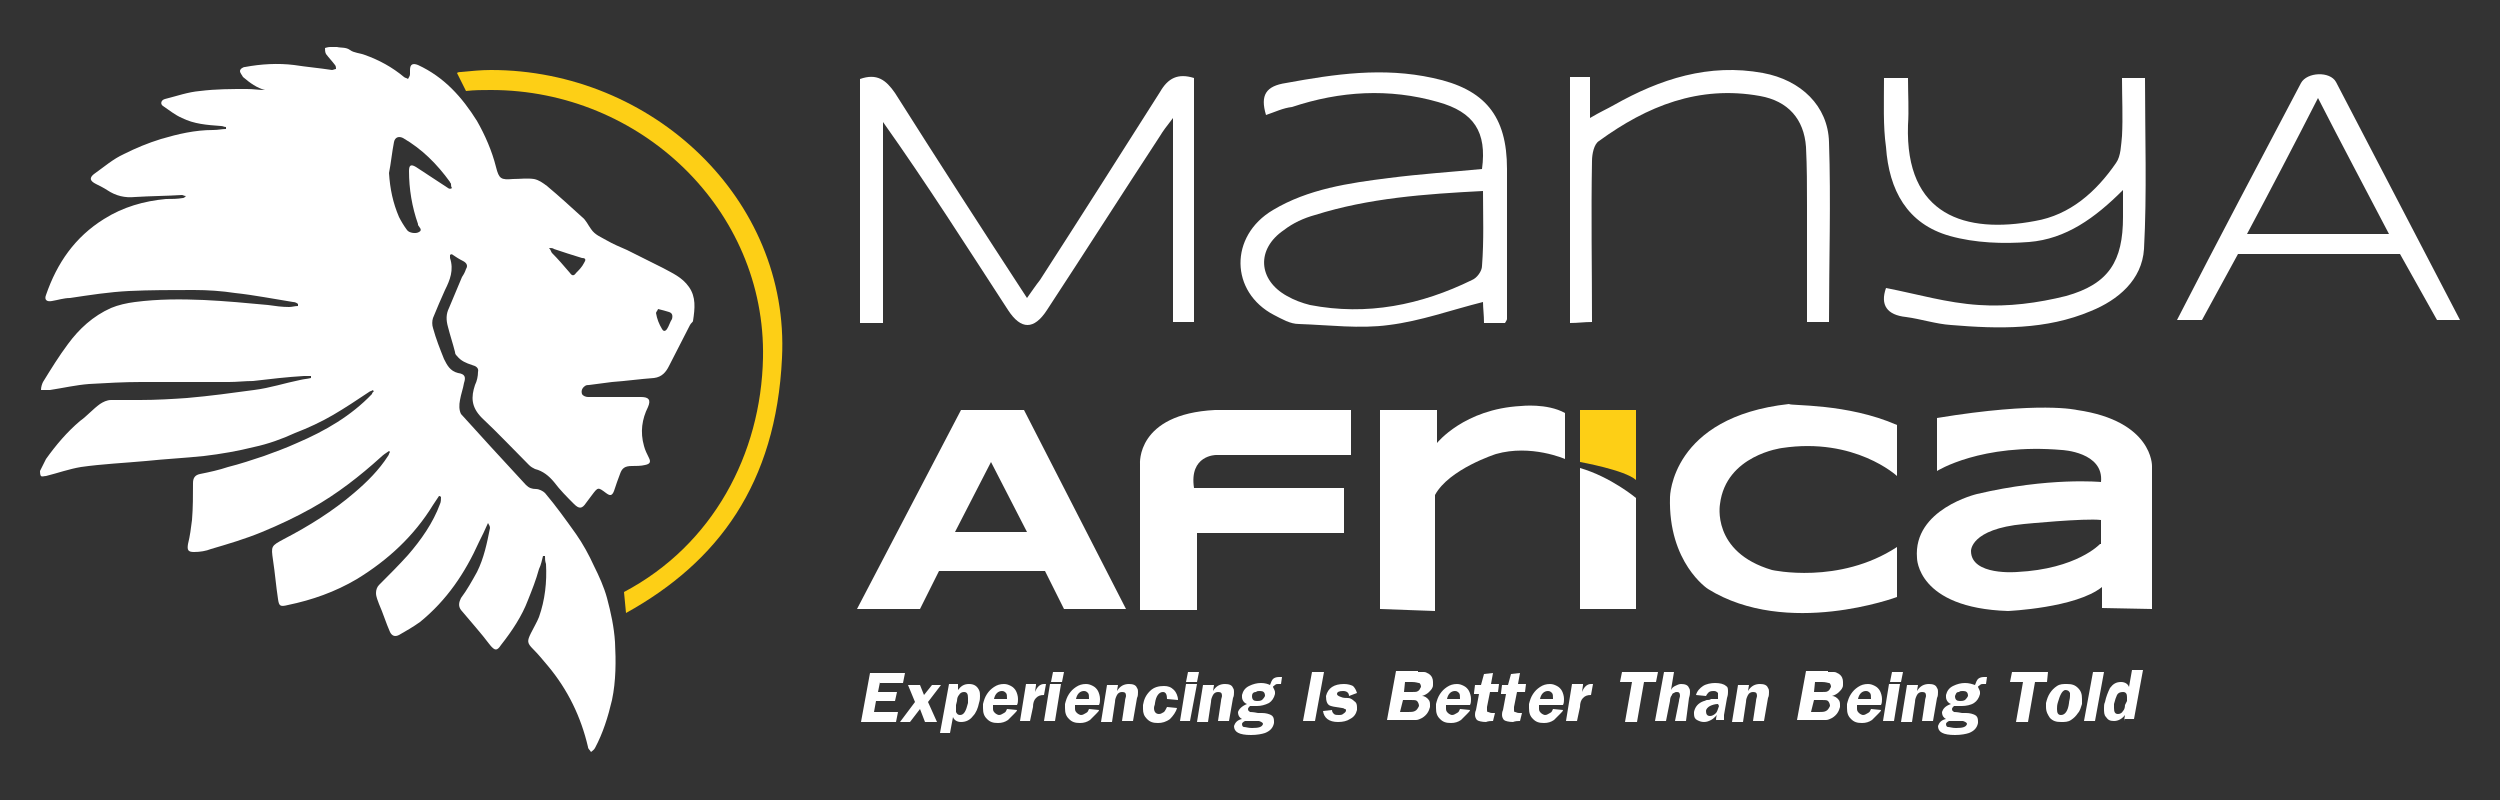 <?xml version="1.0" encoding="utf-8"?>
<!-- Generator: Adobe Illustrator 28.2.0, SVG Export Plug-In . SVG Version: 6.00 Build 0)  -->
<svg version="1.1" id="Layer_1" xmlns="http://www.w3.org/2000/svg" xmlns:xlink="http://www.w3.org/1999/xlink" x="0px" y="0px"
	 viewBox="0 0 250 80" style="enable-background:new 0 0 250 80;" xml:space="preserve">
<rect x="0" y="0" width="250" height="80" fill="#333333" stroke="none"/>
<style type="text/css">
	.st0{fill-rule:evenodd;clip-rule:evenodd;fill:#FFFFFF;}
	.st1{fill:#FDCF16;}
	.st2{fill-rule:evenodd;clip-rule:evenodd;}
	.st3{fill:#FFFFFF;}
	.st4{fill-rule:evenodd;clip-rule:evenodd;fill:#8C181C;}
</style>
<path class="st0" d="M68.9,28.7c-0.7-1-1.7-1.4-2.6-1.9c-1.2-0.6-2.4-1.2-3.6-1.8c-0.7-0.3-1.4-0.6-2.1-1c-0.5-0.3-1.1-0.5-1.5-1.1
	c-0.3-0.4-0.5-0.9-0.9-1.2c-1.1-1-2.3-2.1-3.5-3.1c-0.4-0.3-0.8-0.6-1.3-0.7c-0.7-0.1-1.4,0-2.1,0c-1.2,0.1-1.4,0-1.7-1.2
	c-0.4-1.6-1.1-3.2-1.9-4.6c-1.5-2.4-3.3-4.4-5.9-5.6c-0.5-0.2-0.8-0.1-0.8,0.5c0,0.1,0,0.3,0,0.4c0,0.2-0.1,0.3-0.2,0.5
	c-0.1-0.1-0.3-0.1-0.4-0.2c-1.2-1-2.5-1.7-3.9-2.2c-0.5-0.2-1.1-0.2-1.5-0.5c-0.4-0.3-0.9-0.2-1.3-0.3c-0.2,0-0.5,0-0.7,0
	c-0.2,0-0.5,0.1-0.5,0.1c0,0.2,0,0.4,0.1,0.6c0.3,0.4,0.6,0.7,0.9,1.1c0.1,0.1,0.1,0.3,0.1,0.4c-0.1,0-0.3,0.1-0.4,0.1
	c-1.3-0.2-2.5-0.3-3.8-0.5c-1.6-0.2-3.3-0.1-4.9,0.2c-0.2,0-0.5,0.2-0.5,0.4c0,0.2,0.2,0.4,0.3,0.6C25,8.3,25.7,8.8,26.5,9
	c-0.6,0-1.2-0.1-1.8-0.1c-1.6,0-3.1,0-4.7,0.2c-1.2,0.1-2.3,0.5-3.5,0.8c-0.4,0.1-0.5,0.5-0.2,0.7c0.6,0.4,1.2,0.9,1.9,1.2
	c1.2,0.6,2.5,0.7,3.9,0.8c0.2,0,0.3,0.1,0.5,0.1c0,0.1,0,0.1,0,0.2c-0.4,0-0.8,0.1-1.3,0.1c-1.8,0-3.5,0.4-5.2,0.9
	c-1.3,0.4-2.5,0.9-3.7,1.5c-1.1,0.5-2,1.3-3,2c-0.5,0.4-0.4,0.7,0.2,1c0.4,0.2,0.8,0.4,1.1,0.6c0.9,0.6,1.8,0.8,2.8,0.7
	c1.6-0.1,3.1-0.1,4.7-0.2c0.1,0,0.2,0.1,0.4,0.1c-0.1,0.1-0.2,0.2-0.3,0.2c-0.6,0.1-1.1,0.1-1.7,0.1c-2.2,0.2-4.3,0.8-6.2,2
	c-2.9,1.8-4.7,4.4-5.8,7.6c-0.2,0.5,0.1,0.7,0.6,0.6c0.6-0.1,1.2-0.3,1.8-0.3c2-0.3,3.9-0.6,5.9-0.7C15,29,17.2,29,19.4,29
	c1.4,0,2.8,0.1,4.1,0.3c1.9,0.2,3.9,0.6,5.8,0.9c0.2,0,0.4,0.1,0.5,0.2c0,0.1,0,0.1,0,0.2c-0.3,0-0.6,0.1-0.9,0.1
	c-0.7,0-1.4-0.1-2.1-0.2c-2.1-0.2-4.3-0.4-6.4-0.5c-2.3-0.1-4.6-0.1-6.9,0.2c-0.8,0.1-1.7,0.3-2.4,0.6c-1.8,0.8-3.2,2.1-4.3,3.6
	c-0.9,1.2-1.7,2.5-2.5,3.8c-0.1,0.2-0.2,0.5-0.2,0.8C4.4,39,4.6,39,4.9,39c0,0,0.1,0,0.1,0c1.3-0.2,2.6-0.5,3.9-0.6
	c1.7-0.1,3.5-0.2,5.2-0.2c2.9,0,5.9,0,8.8,0c0.8,0,1.6-0.1,2.4-0.1c1.7-0.2,3.4-0.4,5.1-0.5c0.2,0,0.4,0,0.7,0c0,0.1,0,0.1,0,0.2
	c-0.4,0.1-0.7,0.1-1.1,0.2c-1.5,0.3-3,0.8-4.6,1c-2.2,0.3-4.4,0.6-6.7,0.8C17.3,39.9,15.6,40,14,40c-1,0-1.9,0-2.9,0
	c-0.4,0-0.8,0.2-1.1,0.4c-0.7,0.5-1.3,1.2-2,1.7c-1.3,1.1-2.4,2.4-3.4,3.8c-0.2,0.4-0.4,0.8-0.6,1.2c0,0.1,0,0.4,0.1,0.5
	c0.1,0.1,0.3,0,0.5,0c1.2-0.3,2.3-0.7,3.5-0.9c2.1-0.3,4.3-0.4,6.5-0.6c1.9-0.2,3.9-0.3,5.8-0.5c1.7-0.2,3.4-0.5,5-0.9
	c1.4-0.3,2.8-0.8,4.1-1.4c1.3-0.5,2.6-1.1,3.8-1.8c1.2-0.7,2.4-1.5,3.6-2.3c0.1-0.1,0.3-0.1,0.4-0.2c0,0,0,0.1,0.1,0.1
	c-0.1,0.1-0.2,0.2-0.2,0.3c-2.1,2.2-4.7,3.7-7.5,4.9c-1.1,0.5-2.2,0.9-3.3,1.3c-1.2,0.4-2.4,0.8-3.6,1.1c-0.9,0.3-1.8,0.5-2.8,0.7
	c-0.5,0.1-0.7,0.4-0.7,0.9c0,1.2,0,2.5-0.1,3.7c-0.1,0.8-0.2,1.6-0.4,2.4c-0.1,0.6,0,0.8,0.6,0.8c0.6,0,1.2-0.1,1.7-0.3
	c1.7-0.5,3.4-1,5.1-1.7c1.7-0.7,3.4-1.5,5-2.4c2.5-1.4,4.8-3.2,6.9-5.1c0.2-0.2,0.5-0.4,0.8-0.6l0.1,0.1c-0.1,0.1-0.1,0.3-0.2,0.4
	c-0.9,1.4-2.1,2.6-3.4,3.7c-2.1,1.8-4.5,3.3-7,4.6c-1.3,0.7-1.3,0.7-1.1,2.1c0.2,1.3,0.3,2.6,0.5,3.9c0.1,0.7,0.2,0.8,1,0.6
	c2.4-0.5,4.7-1.3,6.9-2.6c3.1-1.9,5.7-4.3,7.6-7.4c0.2-0.3,0.4-0.6,0.6-0.9c0.1,0,0.1,0,0.2,0.1c0,0.2,0,0.5-0.1,0.7
	c-0.7,1.9-1.9,3.6-3.2,5.1c-0.9,1-1.9,2-2.9,3c-0.2,0.2-0.3,0.5-0.3,0.8c0,0.4,0.2,0.8,0.3,1.1c0.4,0.9,0.7,1.9,1.1,2.8
	c0.2,0.4,0.5,0.5,0.9,0.3c0.7-0.4,1.4-0.8,2.1-1.3c2.7-2.2,4.5-4.9,5.9-8c0.3-0.6,0.6-1.2,0.9-1.9c0.1,0.2,0.2,0.3,0.2,0.5
	c-0.3,1.5-0.6,3-1.3,4.4c-0.5,0.9-1,1.8-1.6,2.6c-0.2,0.4-0.3,0.8,0,1.2c1,1.2,2,2.3,2.9,3.5c0.5,0.6,0.7,0.6,1.1,0
	c1.1-1.4,2.1-2.9,2.7-4.5c0.4-1,0.8-2,1.1-3.1c0.2-0.4,0.3-0.9,0.4-1.3c0.1,0,0.1,0,0.2,0c0,0.3,0,0.5,0.1,0.8
	c0.1,1.8-0.1,3.6-0.7,5.3c-0.2,0.5-0.5,1-0.8,1.6c-0.4,0.8-0.4,1,0.2,1.6c0.5,0.5,1,1.1,1.5,1.7c2,2.4,3.3,5.1,4,8.1
	c0,0.2,0.2,0.3,0.3,0.5c0.1-0.1,0.3-0.2,0.4-0.4c0.8-1.5,1.3-3.1,1.7-4.8c0.4-1.9,0.4-3.9,0.3-5.8c-0.1-1.5-0.4-2.9-0.8-4.4
	c-0.3-1.1-0.8-2.2-1.3-3.2c-0.5-1.1-1.1-2.2-1.8-3.2c-1-1.4-2-2.8-3.1-4.1c-0.2-0.2-0.6-0.4-0.9-0.4c-0.4,0-0.7-0.1-1-0.4
	c-1.2-1.3-2.3-2.5-3.5-3.8c-1-1.1-2-2.2-3-3.3C45.9,41,45.9,40.5,46,40c0.1-0.6,0.3-1.1,0.4-1.7c0.2-0.6,0.1-0.9-0.6-1
	c-0.8-0.2-1.1-0.8-1.4-1.4c-0.4-1-0.8-2-1.1-3.1c-0.1-0.3-0.1-0.7,0-1c0.4-1,0.8-1.9,1.2-2.8c0.5-1,0.9-2,0.5-3.2c0-0.1,0-0.3,0-0.3
	c0.1-0.1,0.2-0.1,0.3,0c0.3,0.2,0.6,0.4,1,0.6c0.4,0.2,0.5,0.5,0.3,0.8c-0.1,0.3-0.2,0.5-0.4,0.8c-0.4,1-0.9,2.1-1.3,3.1
	c-0.3,0.6-0.3,1.2-0.1,1.9c0.2,0.8,0.5,1.7,0.7,2.5c0,0.2,0.1,0.3,0.2,0.4c0.4,0.5,0.9,0.7,1.5,0.9c0.4,0.1,0.7,0.3,0.6,0.7
	c0,0.4-0.1,0.9-0.3,1.3c-0.4,1.2-0.4,2.2,0.7,3.3c1.6,1.5,3.1,3.1,4.7,4.7c0.2,0.2,0.4,0.3,0.6,0.4c0.8,0.2,1.4,0.7,1.9,1.3
	c0.6,0.8,1.3,1.5,2,2.2c0.5,0.5,0.8,0.5,1.2-0.1c0.2-0.3,0.4-0.5,0.6-0.8c0.6-0.8,0.6-0.8,1.4-0.2c0.4,0.3,0.6,0.3,0.8-0.2
	c0.2-0.6,0.4-1.2,0.6-1.7c0.2-0.6,0.5-0.8,1.2-0.8c0.4,0,0.9,0,1.3-0.1c0.5-0.1,0.6-0.3,0.4-0.7c-0.2-0.4-0.4-0.8-0.5-1.2
	c-0.4-1.4-0.2-2.7,0.4-3.9c0.3-0.7,0.1-1-0.7-1c-1.8,0-3.5,0-5.3,0c-0.2,0-0.5-0.1-0.6-0.3c-0.1-0.3,0-0.6,0.3-0.8
	c0.1-0.1,0.3-0.1,0.4-0.1c0.8-0.1,1.6-0.2,2.3-0.3c1.4-0.1,2.8-0.3,4.2-0.4c0.8-0.1,1.2-0.6,1.5-1.2c0.7-1.4,1.4-2.7,2.1-4.1
	c0.1-0.2,0.3-0.3,0.3-0.4C69.5,30.8,69.6,29.7,68.9,28.7z M44.8,18.8c-1.1-0.7-2.1-1.4-3.2-2.1c-0.5-0.3-0.7-0.2-0.7,0.4
	c0,1.8,0.3,3.6,0.9,5.3c0,0,0,0.1,0,0.1c0.1,0.2,0.5,0.5,0.1,0.7c-0.3,0.2-1,0.1-1.2-0.2c-0.3-0.4-0.6-0.9-0.8-1.3
	c-0.6-1.4-0.9-2.8-1-4.4c0.2-1,0.3-2.1,0.5-3.1c0.1-0.5,0.5-0.6,0.9-0.4c1.9,1.1,3.4,2.6,4.7,4.4c0,0.1,0.1,0.1,0.1,0.2
	c0,0.1,0,0.3,0.1,0.4C45.1,18.9,44.9,18.9,44.8,18.8z M58.4,26.3c-0.2,0.4-0.5,0.7-0.8,1c-0.2,0.3-0.4,0.3-0.6,0
	c-0.6-0.7-1.2-1.4-1.8-2c-0.1-0.1-0.1-0.3-0.3-0.5c0.2,0,0.4,0,0.5,0.1c0.9,0.3,1.8,0.6,2.8,0.9C58.6,25.8,58.6,26,58.4,26.3z
	 M67.2,31.9c-0.2,0.3-0.3,0.7-0.5,1c-0.2,0.3-0.4,0.2-0.5,0c-0.3-0.5-0.5-1-0.6-1.6c0-0.1,0.2-0.3,0.2-0.4c0.4,0.1,0.8,0.2,1.1,0.3
	C67.2,31.3,67.3,31.5,67.2,31.9z"/>
<path class="st1" d="M49.1,7c-1,0-2,0.1-3,0.2c-0.1,0-0.3,0-0.4,0.1l0.9,1.8c0.8-0.1,1.7-0.1,2.5-0.1c15,0,27.5,12,27.2,26.8
	c-0.2,9.6-5,18.7-13.9,23.4l0.2,2.1c9.2-5.1,15-12.9,15.6-25.5C79,19.9,65.2,7,49.1,7"/>
<g>
	<path class="st0" d="M88.3,32.3h-2.3V7.9c1.7-0.6,2.6,0.1,3.5,1.4c4.3,6.8,8.7,13.6,13.2,20.5c0.5-0.7,0.9-1.3,1.3-1.8
		c4-6.2,8-12.5,12-18.8c0.8-1.4,1.8-1.9,3.4-1.4v24.4h-2.1V11.8c-0.7,0.9-1,1.3-1.3,1.8c-3.8,5.8-7.5,11.6-11.3,17.4
		c-1.3,2-2.6,2-3.9,0c-4.1-6.3-8.1-12.6-12.5-18.8V32.3z"/>
	<path class="st0" d="M126.6,11.5c-0.6-2,0-2.9,2-3.2c4.9-0.9,9.7-1.6,14.7-0.5c5.2,1.1,7.4,3.8,7.4,9.1c0,5,0,10,0,15
		c0,0.1-0.1,0.2-0.2,0.4h-2.1c0-0.8-0.1-1.5-0.1-2.1c-3.2,0.8-6.2,1.9-9.4,2.3c-2.9,0.4-6,0-9-0.1c-0.9,0-1.7-0.5-2.5-0.9
		c-4.4-2.3-4.5-7.9-0.1-10.5c3.5-2.1,7.6-2.7,11.6-3.2c3.1-0.4,6.2-0.6,9.3-0.9c0.5-3.7-0.8-5.7-4.4-6.7c-4.9-1.4-9.8-1.1-14.6,0.5
		C128.3,10.8,127.5,11.2,126.6,11.5 M148.3,19.1c-5.8,0.3-11.4,0.7-16.8,2.4c-1.1,0.3-2.2,0.8-3.1,1.5c-2.8,1.9-2.6,5,0.3,6.6
		c0.7,0.4,1.5,0.7,2.3,0.9c5.7,1.1,11.1,0,16.2-2.5c0.5-0.2,1-0.9,1-1.4C148.4,24,148.3,21.6,148.3,19.1"/>
	<path class="st0" d="M188.4,7.8h2.4c0,1.6,0.1,3.2,0,4.7c-0.3,9.1,5.8,10.9,12.7,9.6c3.5-0.6,6.1-2.9,8.1-5.8
		c0.5-0.7,0.5-1.8,0.6-2.7c0.1-1.9,0-3.8,0-5.8h2.3c0,5.8,0.2,11.5-0.1,17.1c-0.2,3.1-2.6,5.1-5.3,6.2c-4.5,1.9-9.2,1.8-14,1.4
		c-1.5-0.1-3-0.6-4.5-0.8c-1.9-0.2-2.6-1.2-2-2.9c3.1,0.6,6.1,1.5,9.3,1.7c2.9,0.2,5.9-0.2,8.7-0.9c4.3-1.2,5.7-3.5,5.7-7.9v-2.7
		c-2.8,2.8-5.7,4.9-9.4,5.2c-2.6,0.2-5.4,0.1-7.9-0.6c-4.3-1.2-6.1-4.6-6.4-8.9C188.3,12.6,188.4,10.3,188.4,7.8"/>
	<path class="st0" d="M156.9,7.7h2.1v4.1c1-0.6,1.7-0.9,2.4-1.3c4.6-2.6,9.5-4.2,14.9-3.2c3.8,0.7,6.5,3.3,6.6,6.9
		c0.2,5.9,0,11.9,0,18h-2.2c0-4,0-7.8,0-11.7c0-1.9,0-3.8-0.1-5.8c-0.2-2.8-1.8-4.6-4.6-5.1c-6.1-1.1-11.3,1-16.1,4.5
		c-0.5,0.3-0.7,1.3-0.7,2c-0.1,5.3,0,10.6,0,16.1c-0.8,0-1.4,0.1-2.2,0.1V7.7z"/>
	<path class="st0" d="M223.8,25.4H240l3.7,6.6h2.2c0,0,0.1,0,0.1,0c-4.1-7.9-8.3-15.9-12.4-23.8c-0.6-1.1-2.9-1-3.5,0.1
		c-4.1,7.8-8.3,15.7-12.4,23.7h2.5L223.8,25.4z M231.8,9.8c2.4,4.7,4.7,9,7.1,13.6h-14.2C227.1,18.9,229.4,14.5,231.8,9.8"/>
</g>
<path class="st1" d="M158,41v5.2c0,0,4.5,0.8,5.6,1.8v-7H158z"/>
<g>
	<path class="st3" d="M135.1,41v4.5h-13.5c0,0-2.7,0-2.2,3.3h15v4.5h-14.7v7.7h-5.3h-0.4V46.4c0,0-0.4-5,7.5-5.4H135.1z"/>
	<path class="st3" d="M143.5,61.1l-5.5-0.2V41h5.7v3.3c0,0,2.7-3.4,8.4-3.7c0,0,2.6-0.3,4.4,0.7v4.6c0,0-3.4-1.5-6.9-0.5
		c0,0-4.7,1.5-6.1,4.1L143.5,61.1z"/>
	<path class="st3" d="M158,46.8v14.1h5.6V49.8C163.6,49.8,161.1,47.7,158,46.8"/>
	<path class="st3" d="M189.7,42.5v5.1c0,0-4.2-3.9-11.5-2.8c0,0-5.6,0.7-6.2,5.6c0,0-0.9,4.8,5.2,6.6c0,0,6.7,1.5,12.5-2.3v5
		c0,0-11,4.1-18.9-0.8c0,0-4-2.6-3.8-9.2c0,0,0.1-8,11.9-9.3C179,40.6,184.7,40.3,189.7,42.5"/>
	<path class="st3" d="M102.4,41h-6.3L85.7,60.9H92l1.9-3.8h10.6l1.9,3.8h6.2L102.4,41z M95.5,53.2l3.6-7l3.6,7H95.5z"/>
	<path class="st3" d="M207.7,41c0,0-3.7-0.9-14,0.8v5.3c0,0,4.4-2.8,12.5-2.1c0,0,4.2,0.2,3.9,3.2c0,0-5.2-0.5-12.4,1.2
		c0,0-6.4,1.5-6,6.4c0,0,0,5,9.1,5.3c0,0,6.8-0.3,9.4-2.4v2.1l5,0.1V46.6C215.2,46.6,215.3,42.1,207.7,41 M210,54.4
		c0,0-2.3,2.5-8.3,2.8c0,0-4.6,0.4-4.6-2.1c0,0-0.1-2.2,5.3-2.7c0,0,6.1-0.6,7.7-0.4V54.4z"/>
</g>
<g>
	<path class="st3" d="M88,68.2l-0.2,1h1.9l-0.2,0.9h-1.9l-0.2,1.1h2.4l-0.2,1h-3.5l0.9-4.9h3.5l-0.2,1H88z"/>
	<path class="st3" d="M92.8,70.2l0.9,2h-1.2l-0.5-1.3l-1,1.3H90l1.5-2l-0.7-1.7H92l0.4,1l0.8-1h0.9L92.8,70.2z"/>
	<path class="st3" d="M95.8,68.5L95.8,69h0c0.3-0.4,0.6-0.6,1.1-0.6c0.5,0,0.8,0.2,1,0.6c0.1,0.2,0.1,0.4,0.1,0.6
		c0,0.2,0,0.4-0.1,0.7c-0.1,0.5-0.3,1-0.6,1.3c-0.3,0.4-0.7,0.6-1.2,0.6c-0.4,0-0.7-0.2-0.8-0.5h0l-0.3,1.6H94l0.9-4.9H95.8z
		 M95.6,70.5c0,0,0,0.1,0,0.2c0,0.1,0,0.2,0,0.3c0,0.1,0,0.2,0,0.2c0.1,0.2,0.2,0.3,0.4,0.3c0.4,0,0.6-0.4,0.8-1.2
		c0-0.2,0-0.4,0-0.5c0-0.4-0.1-0.6-0.4-0.6c-0.2,0-0.4,0.1-0.5,0.3c-0.1,0.1-0.2,0.3-0.2,0.6L95.6,70.5z"/>
	<path class="st3" d="M99.3,70.5l0,0.2c0,0.1,0,0.2,0,0.2c0,0.2,0.1,0.3,0.2,0.4c0.1,0.1,0.3,0.2,0.4,0.2c0.2,0,0.3-0.1,0.5-0.2
		c0.2-0.1,0.2-0.2,0.3-0.4l1,0.1c0,0.1-0.1,0.2-0.3,0.4c-0.2,0.2-0.4,0.4-0.6,0.6c-0.3,0.2-0.6,0.3-1,0.3c-0.5,0-0.8-0.1-1.1-0.4
		c-0.3-0.3-0.4-0.6-0.4-1.1c0-0.1,0-0.3,0-0.4c0.1-0.4,0.2-0.7,0.4-1c0.2-0.3,0.4-0.5,0.7-0.7c0.3-0.2,0.6-0.3,1-0.3
		c0.3,0,0.5,0.1,0.7,0.2c0.2,0.1,0.4,0.3,0.5,0.5c0.1,0.2,0.2,0.5,0.2,0.8c0,0.2,0,0.4-0.1,0.6H99.3z M100.7,69.9
		c0-0.3,0-0.5-0.1-0.6c-0.1-0.1-0.2-0.2-0.4-0.2c-0.4,0-0.7,0.3-0.8,0.8H100.7z"/>
	<path class="st3" d="M103.6,68.5l-0.1,0.7h0c0.2-0.5,0.5-0.8,0.9-0.8l0.2,0l-0.2,1.1c-0.4,0-0.6,0.1-0.8,0.3
		c-0.2,0.2-0.3,0.5-0.3,0.9l-0.3,1.4H102l0.6-3.7H103.6z"/>
	<path class="st3" d="M105.5,72.1h-1.1l0.6-3.7h1.1L105.5,72.1z M106.2,68.2h-1.1l0.2-1h1.1L106.2,68.2z"/>
	<path class="st3" d="M107.5,70.5l0,0.2c0,0.1,0,0.2,0,0.2c0,0.2,0.1,0.3,0.2,0.4c0.1,0.1,0.3,0.2,0.4,0.2c0.2,0,0.3-0.1,0.5-0.2
		c0.2-0.1,0.2-0.2,0.3-0.4l1,0.1c0,0.1-0.1,0.2-0.3,0.4c-0.2,0.2-0.4,0.4-0.6,0.6c-0.3,0.2-0.6,0.3-1,0.3c-0.5,0-0.8-0.1-1.1-0.4
		c-0.3-0.3-0.4-0.6-0.4-1.1c0-0.1,0-0.3,0-0.4c0.1-0.4,0.2-0.7,0.4-1c0.2-0.3,0.4-0.5,0.7-0.7c0.3-0.2,0.6-0.3,1-0.3
		c0.3,0,0.5,0.1,0.7,0.2c0.2,0.1,0.4,0.3,0.5,0.5c0.1,0.2,0.2,0.5,0.2,0.8c0,0.2,0,0.4-0.1,0.6H107.5z M108.9,69.9
		c0-0.3,0-0.5-0.1-0.6c-0.1-0.1-0.2-0.2-0.4-0.2c-0.4,0-0.7,0.3-0.8,0.8H108.9z"/>
	<path class="st3" d="M111.8,68.5l-0.1,0.6h0c0.3-0.5,0.7-0.7,1.2-0.7c0.4,0,0.7,0.1,0.8,0.4c0.1,0.1,0.1,0.3,0.1,0.4
		c0,0.2,0,0.4-0.1,0.6l-0.4,2.3h-1.1l0.3-2c0-0.2,0.1-0.4,0.1-0.5c0-0.3-0.1-0.4-0.4-0.4c-0.2,0-0.4,0.1-0.5,0.3
		c-0.1,0.2-0.2,0.4-0.2,0.7l-0.3,2h-1.1l0.6-3.7H111.8z"/>
	<path class="st3" d="M116.7,69.9c0-0.4-0.1-0.7-0.4-0.7c-0.4,0-0.7,0.4-0.8,1.1c0,0.2-0.1,0.3-0.1,0.5c0,0.4,0.2,0.6,0.5,0.6
		c0.2,0,0.3-0.1,0.5-0.2c0.1-0.1,0.2-0.3,0.3-0.5l1,0.1c-0.1,0.4-0.4,0.8-0.7,1.1c-0.4,0.3-0.8,0.4-1.2,0.4c-0.5,0-0.8-0.1-1.1-0.4
		c-0.3-0.3-0.4-0.6-0.4-1c0-0.1,0-0.2,0-0.4c0.1-0.6,0.3-1,0.7-1.4c0.4-0.4,0.9-0.5,1.4-0.5c0.4,0,0.7,0.1,1,0.4
		c0.2,0.2,0.4,0.6,0.4,1L116.7,69.9z"/>
	<path class="st3" d="M119,72.1H118l0.6-3.7h1.1L119,72.1z M119.7,68.2h-1.1l0.2-1h1.1L119.7,68.2z"/>
	<path class="st3" d="M121.4,68.5l-0.1,0.6h0c0.3-0.5,0.7-0.7,1.2-0.7c0.4,0,0.7,0.1,0.8,0.4c0.1,0.1,0.1,0.3,0.1,0.4
		c0,0.2,0,0.4-0.1,0.6l-0.4,2.3h-1.1l0.3-2c0-0.2,0.1-0.4,0.1-0.5c0-0.3-0.1-0.4-0.4-0.4c-0.2,0-0.4,0.1-0.5,0.3
		c-0.1,0.2-0.2,0.4-0.2,0.7l-0.3,2h-1.1l0.6-3.7H121.4z"/>
	<path class="st3" d="M125,70.6c-0.1,0.1-0.2,0.2-0.2,0.3c0,0.2,0.1,0.2,0.2,0.3c0.1,0,0.3,0,0.8,0.1l0.4,0c0.4,0,0.7,0.1,0.9,0.2
		c0.2,0.1,0.3,0.3,0.3,0.6c0,0,0,0.1,0,0.2c-0.1,0.5-0.4,0.8-0.9,1c-0.3,0.1-0.8,0.2-1.4,0.2c-1.2,0-1.7-0.3-1.7-0.9
		c0.1-0.3,0.3-0.6,0.8-0.7c-0.2-0.1-0.4-0.3-0.4-0.7c0.1-0.3,0.4-0.6,0.9-0.8c-0.3-0.1-0.5-0.4-0.5-0.7c0,0,0-0.1,0-0.2
		c0.1-0.4,0.3-0.7,0.7-0.9c0.4-0.2,0.8-0.3,1.2-0.3c0.4,0,0.7,0.1,0.9,0.2c0.1-0.3,0.2-0.5,0.3-0.6s0.3-0.2,0.6-0.2l0.3,0l-0.1,0.7
		c-0.1,0-0.2,0-0.3,0c-0.1,0-0.2,0-0.3,0.1c-0.1,0.1-0.2,0.1-0.2,0.2c0.1,0.2,0.2,0.4,0.2,0.5c0,0,0,0.1,0,0.2
		c-0.1,0.4-0.3,0.7-0.6,0.9c-0.4,0.2-0.8,0.3-1.2,0.3L125,70.6z M125.1,72.1l-0.6,0c-0.2,0.1-0.3,0.2-0.3,0.3c0,0.2,0.1,0.3,0.2,0.3
		c0.2,0,0.4,0.1,0.8,0.1c0.7,0,1-0.1,1.1-0.4c0-0.1-0.1-0.2-0.4-0.3L125.1,72.1z M125.2,69.6c0,0.4,0.2,0.5,0.5,0.5
		c0.2,0,0.3,0,0.5-0.1c0.1-0.1,0.2-0.2,0.3-0.4c0-0.4-0.2-0.5-0.5-0.5c-0.2,0-0.3,0-0.4,0.1C125.3,69.2,125.2,69.4,125.2,69.6z"/>
	<path class="st3" d="M131.5,72.1h-1.2l0.9-4.9h1.2L131.5,72.1z"/>
	<path class="st3" d="M134.9,69.6c0-0.3-0.2-0.5-0.6-0.5c-0.4,0-0.6,0.1-0.6,0.3c0,0.1,0.1,0.2,0.4,0.3c0.2,0.1,0.5,0.1,0.7,0.1
		c0.2,0,0.4,0.1,0.6,0.3c0.2,0.1,0.3,0.3,0.3,0.6c0,0.1,0,0.2,0,0.3c-0.1,0.4-0.3,0.7-0.7,0.9c-0.3,0.2-0.7,0.3-1.2,0.3
		c-0.9,0-1.4-0.4-1.5-1.1l0.9-0.1c0,0.2,0.1,0.3,0.2,0.4c0.1,0.1,0.3,0.1,0.5,0.1c0.1,0,0.3,0,0.4-0.1c0.1-0.1,0.2-0.1,0.3-0.3
		c0-0.1,0-0.2-0.1-0.2c-0.1,0-0.1-0.1-0.3-0.1c-0.5-0.1-0.8-0.1-1.1-0.2c-0.4-0.1-0.5-0.5-0.5-1c0.1-0.4,0.3-0.7,0.6-0.9
		c0.3-0.2,0.7-0.3,1.2-0.3c0.4,0,0.7,0.1,0.9,0.2c0.2,0.2,0.3,0.4,0.4,0.7L134.9,69.6z"/>
	<path class="st3" d="M141.8,67.2c0.3,0,0.5,0,0.6,0c0.2,0,0.3,0.1,0.5,0.2c0.3,0.2,0.4,0.5,0.4,0.8c0,0,0,0.1,0,0.3
		c0,0.3-0.2,0.5-0.4,0.7c-0.2,0.2-0.4,0.3-0.7,0.4l0,0c0.3,0,0.5,0.2,0.6,0.3c0.2,0.2,0.2,0.4,0.2,0.6c0,0,0,0.1,0,0.2
		c-0.1,0.4-0.3,0.8-0.8,1.1c-0.2,0.1-0.4,0.2-0.6,0.2c-0.2,0-0.5,0-0.7,0h-2.2l0.9-4.9H141.8z M140,71.2h0.8c0.3,0,0.5,0,0.7-0.1
		c0.2-0.1,0.3-0.3,0.4-0.5c0-0.2-0.1-0.4-0.2-0.5c-0.1-0.1-0.3-0.1-0.6-0.1h-0.8L140,71.2z M140.4,69.2h0.8c0.3,0,0.5,0,0.6-0.1
		c0.2-0.1,0.2-0.3,0.3-0.4c0-0.2-0.1-0.4-0.2-0.4c-0.1,0-0.3-0.1-0.7-0.1h-0.7L140.4,69.2z"/>
	<path class="st3" d="M144.6,70.5l0,0.2c0,0.1,0,0.2,0,0.2c0,0.2,0.1,0.3,0.2,0.4c0.1,0.1,0.3,0.2,0.4,0.2c0.2,0,0.3-0.1,0.5-0.2
		c0.2-0.1,0.2-0.2,0.3-0.4l1,0.1c0,0.1-0.1,0.2-0.3,0.4c-0.2,0.2-0.4,0.4-0.6,0.6c-0.3,0.2-0.6,0.3-1,0.3c-0.5,0-0.8-0.1-1.1-0.4
		c-0.3-0.3-0.4-0.6-0.4-1.1c0-0.1,0-0.3,0-0.4c0.1-0.4,0.2-0.7,0.4-1c0.2-0.3,0.4-0.5,0.7-0.7c0.3-0.2,0.6-0.3,1-0.3
		c0.3,0,0.5,0.1,0.7,0.2c0.2,0.1,0.4,0.3,0.5,0.5c0.1,0.2,0.2,0.5,0.2,0.8c0,0.2,0,0.4-0.1,0.6H144.6z M146,69.9
		c0-0.3,0-0.5-0.1-0.6c-0.1-0.1-0.2-0.2-0.4-0.2c-0.4,0-0.7,0.3-0.8,0.8H146z"/>
	<path class="st3" d="M147.4,69.3l0.1-0.8h0.6l0.3-1.1l0.9-0.1l-0.2,1.1h0.8l-0.1,0.8H149l-0.3,1.5c0,0.1,0,0.2,0,0.3
		c0,0.1,0,0.2,0.1,0.2c0.1,0,0.2,0.1,0.4,0.1l0.3,0l-0.2,0.8l-0.1,0c-0.4,0-0.6,0.1-0.6,0.1c-0.4,0-0.8-0.1-0.9-0.2
		c-0.1-0.1-0.2-0.3-0.2-0.5c0-0.1,0-0.3,0.1-0.5l0.3-1.6H147.4z"/>
	<path class="st3" d="M150.1,69.3l0.1-0.8h0.6l0.3-1.1l0.9-0.1l-0.2,1.1h0.8l-0.1,0.8h-0.8l-0.3,1.5c0,0.1,0,0.2,0,0.3
		c0,0.1,0,0.2,0.1,0.2c0.1,0,0.2,0.1,0.4,0.1l0.3,0l-0.2,0.8l-0.1,0c-0.4,0-0.6,0.1-0.6,0.1c-0.4,0-0.8-0.1-0.9-0.2
		c-0.1-0.1-0.2-0.3-0.2-0.5c0-0.1,0-0.3,0.1-0.5l0.3-1.6H150.1z"/>
	<path class="st3" d="M153.9,70.5l0,0.2c0,0.1,0,0.2,0,0.2c0,0.2,0.1,0.3,0.2,0.4c0.1,0.1,0.3,0.2,0.4,0.2c0.2,0,0.3-0.1,0.5-0.2
		c0.2-0.1,0.2-0.2,0.3-0.4l1,0.1c0,0.1-0.1,0.2-0.3,0.4c-0.2,0.2-0.4,0.4-0.6,0.6c-0.3,0.2-0.6,0.3-1,0.3c-0.5,0-0.8-0.1-1.1-0.4
		c-0.3-0.3-0.4-0.6-0.4-1.1c0-0.1,0-0.3,0-0.4c0.1-0.4,0.2-0.7,0.4-1c0.2-0.3,0.4-0.5,0.7-0.7c0.3-0.2,0.6-0.3,1-0.3
		c0.3,0,0.5,0.1,0.7,0.2c0.2,0.1,0.4,0.3,0.5,0.5c0.1,0.2,0.2,0.5,0.2,0.8c0,0.2,0,0.4-0.1,0.6H153.9z M155.3,69.9
		c0-0.3,0-0.5-0.1-0.6c-0.1-0.1-0.2-0.2-0.4-0.2c-0.4,0-0.7,0.3-0.8,0.8H155.3z"/>
	<path class="st3" d="M158.3,68.5l-0.1,0.7h0c0.2-0.5,0.5-0.8,0.9-0.8l0.2,0l-0.2,1.1c-0.4,0-0.6,0.1-0.8,0.3
		c-0.2,0.2-0.3,0.5-0.3,0.9l-0.3,1.4h-1.1l0.6-3.7H158.3z"/>
	<path class="st3" d="M165.6,68.2h-1.2l-0.7,4h-1.2l0.7-4H162l0.2-1h3.6L165.6,68.2z"/>
	<path class="st3" d="M168.6,72.1h-1.1l0.4-2c0-0.2,0.1-0.4,0.1-0.5c0-0.3-0.1-0.4-0.3-0.4c-0.1,0-0.2,0-0.3,0.1
		c-0.1,0-0.2,0.1-0.2,0.2c-0.1,0.1-0.2,0.3-0.2,0.6l-0.4,2h-1.1l0.9-4.9h1l-0.3,1.8h0c0.1-0.2,0.2-0.3,0.4-0.4
		c0.2-0.1,0.4-0.2,0.6-0.2c0.4,0,0.7,0.1,0.8,0.4c0.1,0.1,0.1,0.3,0.1,0.4c0,0.1,0,0.3-0.1,0.6L168.6,72.1z"/>
	<path class="st3" d="M171.6,72.1c0-0.2,0-0.4,0.1-0.6c-0.2,0.2-0.4,0.4-0.6,0.5c-0.2,0.1-0.4,0.2-0.7,0.2c-0.3,0-0.5-0.1-0.7-0.2
		c-0.2-0.1-0.3-0.3-0.3-0.6c0,0,0-0.1,0-0.2c0.1-0.5,0.4-0.9,1-1.1c0.1,0,0.2-0.1,0.3-0.1c0.1,0,0.3,0,0.4-0.1c0.1,0,0.3,0,0.4,0
		c0.1,0,0.2,0,0.3,0l0-0.1c0-0.1,0-0.2,0-0.3c0-0.1,0-0.1,0-0.2c-0.1-0.1-0.2-0.2-0.4-0.2c-0.2,0-0.3,0-0.5,0.1
		c-0.1,0.1-0.2,0.2-0.3,0.4l-1-0.1c0.1-0.4,0.4-0.7,0.7-0.9s0.8-0.3,1.2-0.3c0.5,0,0.9,0.1,1.1,0.3c0.2,0.1,0.2,0.3,0.2,0.6
		c0,0.1,0,0.3-0.1,0.6l-0.3,1.7c0,0.1,0,0.3,0,0.5H171.6z M171.8,70.4c-0.3,0-0.6,0.1-0.8,0.2s-0.4,0.3-0.4,0.5
		c0,0.3,0.1,0.5,0.4,0.5c0.2,0,0.4-0.1,0.6-0.3c0.1-0.1,0.2-0.4,0.3-0.7L171.8,70.4z"/>
	<path class="st3" d="M174.9,68.5l-0.1,0.6h0c0.3-0.5,0.7-0.7,1.2-0.7c0.4,0,0.7,0.1,0.8,0.4c0.1,0.1,0.1,0.3,0.1,0.4
		c0,0.2,0,0.4-0.1,0.6l-0.4,2.3h-1.1l0.3-2c0-0.2,0.1-0.4,0.1-0.5c0-0.3-0.1-0.4-0.4-0.4c-0.2,0-0.4,0.1-0.5,0.3
		c-0.1,0.2-0.2,0.4-0.2,0.7l-0.3,2h-1.1l0.6-3.7H174.9z"/>
	<path class="st3" d="M182.8,67.2c0.3,0,0.5,0,0.6,0c0.2,0,0.3,0.1,0.5,0.2c0.3,0.2,0.4,0.5,0.4,0.8c0,0,0,0.1,0,0.3
		c0,0.3-0.2,0.5-0.4,0.7c-0.2,0.2-0.4,0.3-0.7,0.4l0,0c0.3,0,0.5,0.2,0.6,0.3c0.2,0.2,0.2,0.4,0.2,0.6c0,0,0,0.1,0,0.2
		c-0.1,0.4-0.3,0.8-0.8,1.1c-0.2,0.1-0.4,0.2-0.6,0.2c-0.2,0-0.5,0-0.7,0h-2.2l0.9-4.9H182.8z M181.1,71.2h0.8c0.3,0,0.5,0,0.7-0.1
		c0.2-0.1,0.3-0.3,0.4-0.5c0-0.2-0.1-0.4-0.2-0.5c-0.1-0.1-0.3-0.1-0.6-0.1h-0.8L181.1,71.2z M181.4,69.2h0.8c0.3,0,0.5,0,0.6-0.1
		c0.2-0.1,0.2-0.3,0.3-0.4c0-0.2-0.1-0.4-0.2-0.4c-0.1,0-0.3-0.1-0.7-0.1h-0.7L181.4,69.2z"/>
	<path class="st3" d="M185.7,70.5l0,0.2c0,0.1,0,0.2,0,0.2c0,0.2,0.1,0.3,0.2,0.4c0.1,0.1,0.3,0.2,0.4,0.2c0.2,0,0.3-0.1,0.5-0.2
		c0.2-0.1,0.2-0.2,0.3-0.4l1,0.1c0,0.1-0.1,0.2-0.3,0.4c-0.2,0.2-0.4,0.4-0.6,0.6c-0.3,0.2-0.6,0.3-1,0.3c-0.5,0-0.8-0.1-1.1-0.4
		c-0.3-0.3-0.4-0.6-0.4-1.1c0-0.1,0-0.3,0-0.4c0.1-0.4,0.2-0.7,0.4-1c0.2-0.3,0.4-0.5,0.7-0.7c0.3-0.2,0.6-0.3,1-0.3
		c0.3,0,0.5,0.1,0.7,0.2c0.2,0.1,0.4,0.3,0.5,0.5c0.1,0.2,0.2,0.5,0.2,0.8c0,0.2,0,0.4-0.1,0.6H185.7z M187.1,69.9
		c0-0.3,0-0.5-0.1-0.6c-0.1-0.1-0.2-0.2-0.4-0.2c-0.4,0-0.7,0.3-0.8,0.8H187.1z"/>
	<path class="st3" d="M189.4,72.1h-1.1l0.6-3.7h1.1L189.4,72.1z M190.1,68.2H189l0.2-1h1.1L190.1,68.2z"/>
	<path class="st3" d="M191.8,68.5l-0.1,0.6h0c0.3-0.5,0.7-0.7,1.2-0.7c0.4,0,0.7,0.1,0.8,0.4c0.1,0.1,0.1,0.3,0.1,0.4
		c0,0.2,0,0.4-0.1,0.6l-0.4,2.3h-1.1l0.3-2c0-0.2,0.1-0.4,0.1-0.5c0-0.3-0.1-0.4-0.4-0.4c-0.2,0-0.4,0.1-0.5,0.3
		c-0.1,0.2-0.2,0.4-0.2,0.7l-0.3,2h-1.1l0.6-3.7H191.8z"/>
	<path class="st3" d="M195.4,70.6c-0.1,0.1-0.2,0.2-0.2,0.3c0,0.2,0.1,0.2,0.2,0.3c0.1,0,0.3,0,0.8,0.1l0.4,0c0.4,0,0.7,0.1,0.9,0.2
		c0.2,0.1,0.3,0.3,0.3,0.6c0,0,0,0.1,0,0.2c-0.1,0.5-0.4,0.8-0.9,1c-0.3,0.1-0.8,0.2-1.4,0.2c-1.2,0-1.7-0.3-1.7-0.9
		c0.1-0.3,0.3-0.6,0.8-0.7c-0.2-0.1-0.4-0.3-0.4-0.7c0.1-0.3,0.3-0.6,0.9-0.8c-0.3-0.1-0.5-0.4-0.5-0.7c0,0,0-0.1,0-0.2
		c0.1-0.4,0.3-0.7,0.7-0.9s0.8-0.3,1.2-0.3c0.4,0,0.7,0.1,1,0.2c0.1-0.3,0.2-0.5,0.3-0.6s0.3-0.2,0.6-0.2l0.3,0l-0.1,0.7
		c-0.1,0-0.2,0-0.3,0c-0.1,0-0.2,0-0.3,0.1c-0.1,0.1-0.2,0.1-0.2,0.2c0.1,0.2,0.2,0.4,0.2,0.5c0,0,0,0.1,0,0.2
		c-0.1,0.4-0.3,0.7-0.6,0.9s-0.8,0.3-1.2,0.3L195.4,70.6z M195.5,72.1l-0.6,0c-0.2,0.1-0.3,0.2-0.3,0.3c0,0.2,0.1,0.3,0.2,0.3
		c0.2,0,0.4,0.1,0.8,0.1c0.7,0,1-0.1,1.1-0.4c0-0.1-0.1-0.2-0.4-0.3L195.5,72.1z M195.5,69.6c0,0.4,0.2,0.5,0.5,0.5
		c0.2,0,0.3,0,0.5-0.1c0.1-0.1,0.2-0.2,0.3-0.4c0-0.4-0.2-0.5-0.5-0.5c-0.2,0-0.3,0-0.4,0.1C195.6,69.2,195.6,69.4,195.5,69.6z"/>
	<path class="st3" d="M204.7,68.2h-1.2l-0.7,4h-1.2l0.7-4h-1.3l0.2-1h3.6L204.7,68.2z"/>
	<path class="st3" d="M208.2,70.4c-0.1,0.3-0.2,0.7-0.4,0.9c-0.2,0.3-0.4,0.5-0.7,0.7c-0.3,0.2-0.6,0.2-1,0.2
		c-0.5,0-0.8-0.1-1.1-0.4c-0.2-0.3-0.4-0.6-0.4-1.1c0-0.1,0-0.3,0-0.4c0.1-0.4,0.2-0.7,0.4-1c0.2-0.3,0.4-0.5,0.7-0.7s0.6-0.2,1-0.2
		c0.5,0,0.8,0.1,1.1,0.4s0.4,0.6,0.4,1.1C208.2,70.1,208.2,70.2,208.2,70.4z M205.8,70.2c-0.1,0.3-0.1,0.5-0.1,0.7
		c0,0.4,0.1,0.6,0.4,0.6c0.4,0,0.7-0.4,0.8-1.2c0-0.2,0.1-0.4,0.1-0.7c0-0.1,0-0.2,0-0.3c-0.1-0.2-0.2-0.3-0.5-0.3
		C206.2,69.1,206,69.5,205.8,70.2z"/>
	<path class="st3" d="M209.3,67.2h1.1l-0.9,4.9h-1.1L209.3,67.2z"/>
	<path class="st3" d="M212.4,72.1l0.1-0.6h0c-0.3,0.4-0.7,0.6-1.1,0.6c-0.4,0-0.6-0.1-0.8-0.4c-0.2-0.2-0.2-0.5-0.2-0.9
		c0-0.2,0-0.4,0.1-0.6c0.1-0.5,0.3-1,0.5-1.4c0.3-0.4,0.6-0.6,1.1-0.6c0.4,0,0.7,0.2,0.8,0.5l0.3-1.7h1.1l-0.9,4.9H212.4z
		 M212.7,70.1c0-0.2,0-0.3,0-0.4c0-0.3-0.1-0.5-0.4-0.5c-0.3,0-0.5,0.1-0.6,0.3c-0.1,0.2-0.2,0.5-0.3,0.9c0,0.2,0,0.3,0,0.4
		c0,0.4,0.1,0.6,0.4,0.6c0.2,0,0.4-0.1,0.5-0.3c0.1-0.1,0.2-0.3,0.2-0.6L212.7,70.1z"/>
</g>
</svg>
